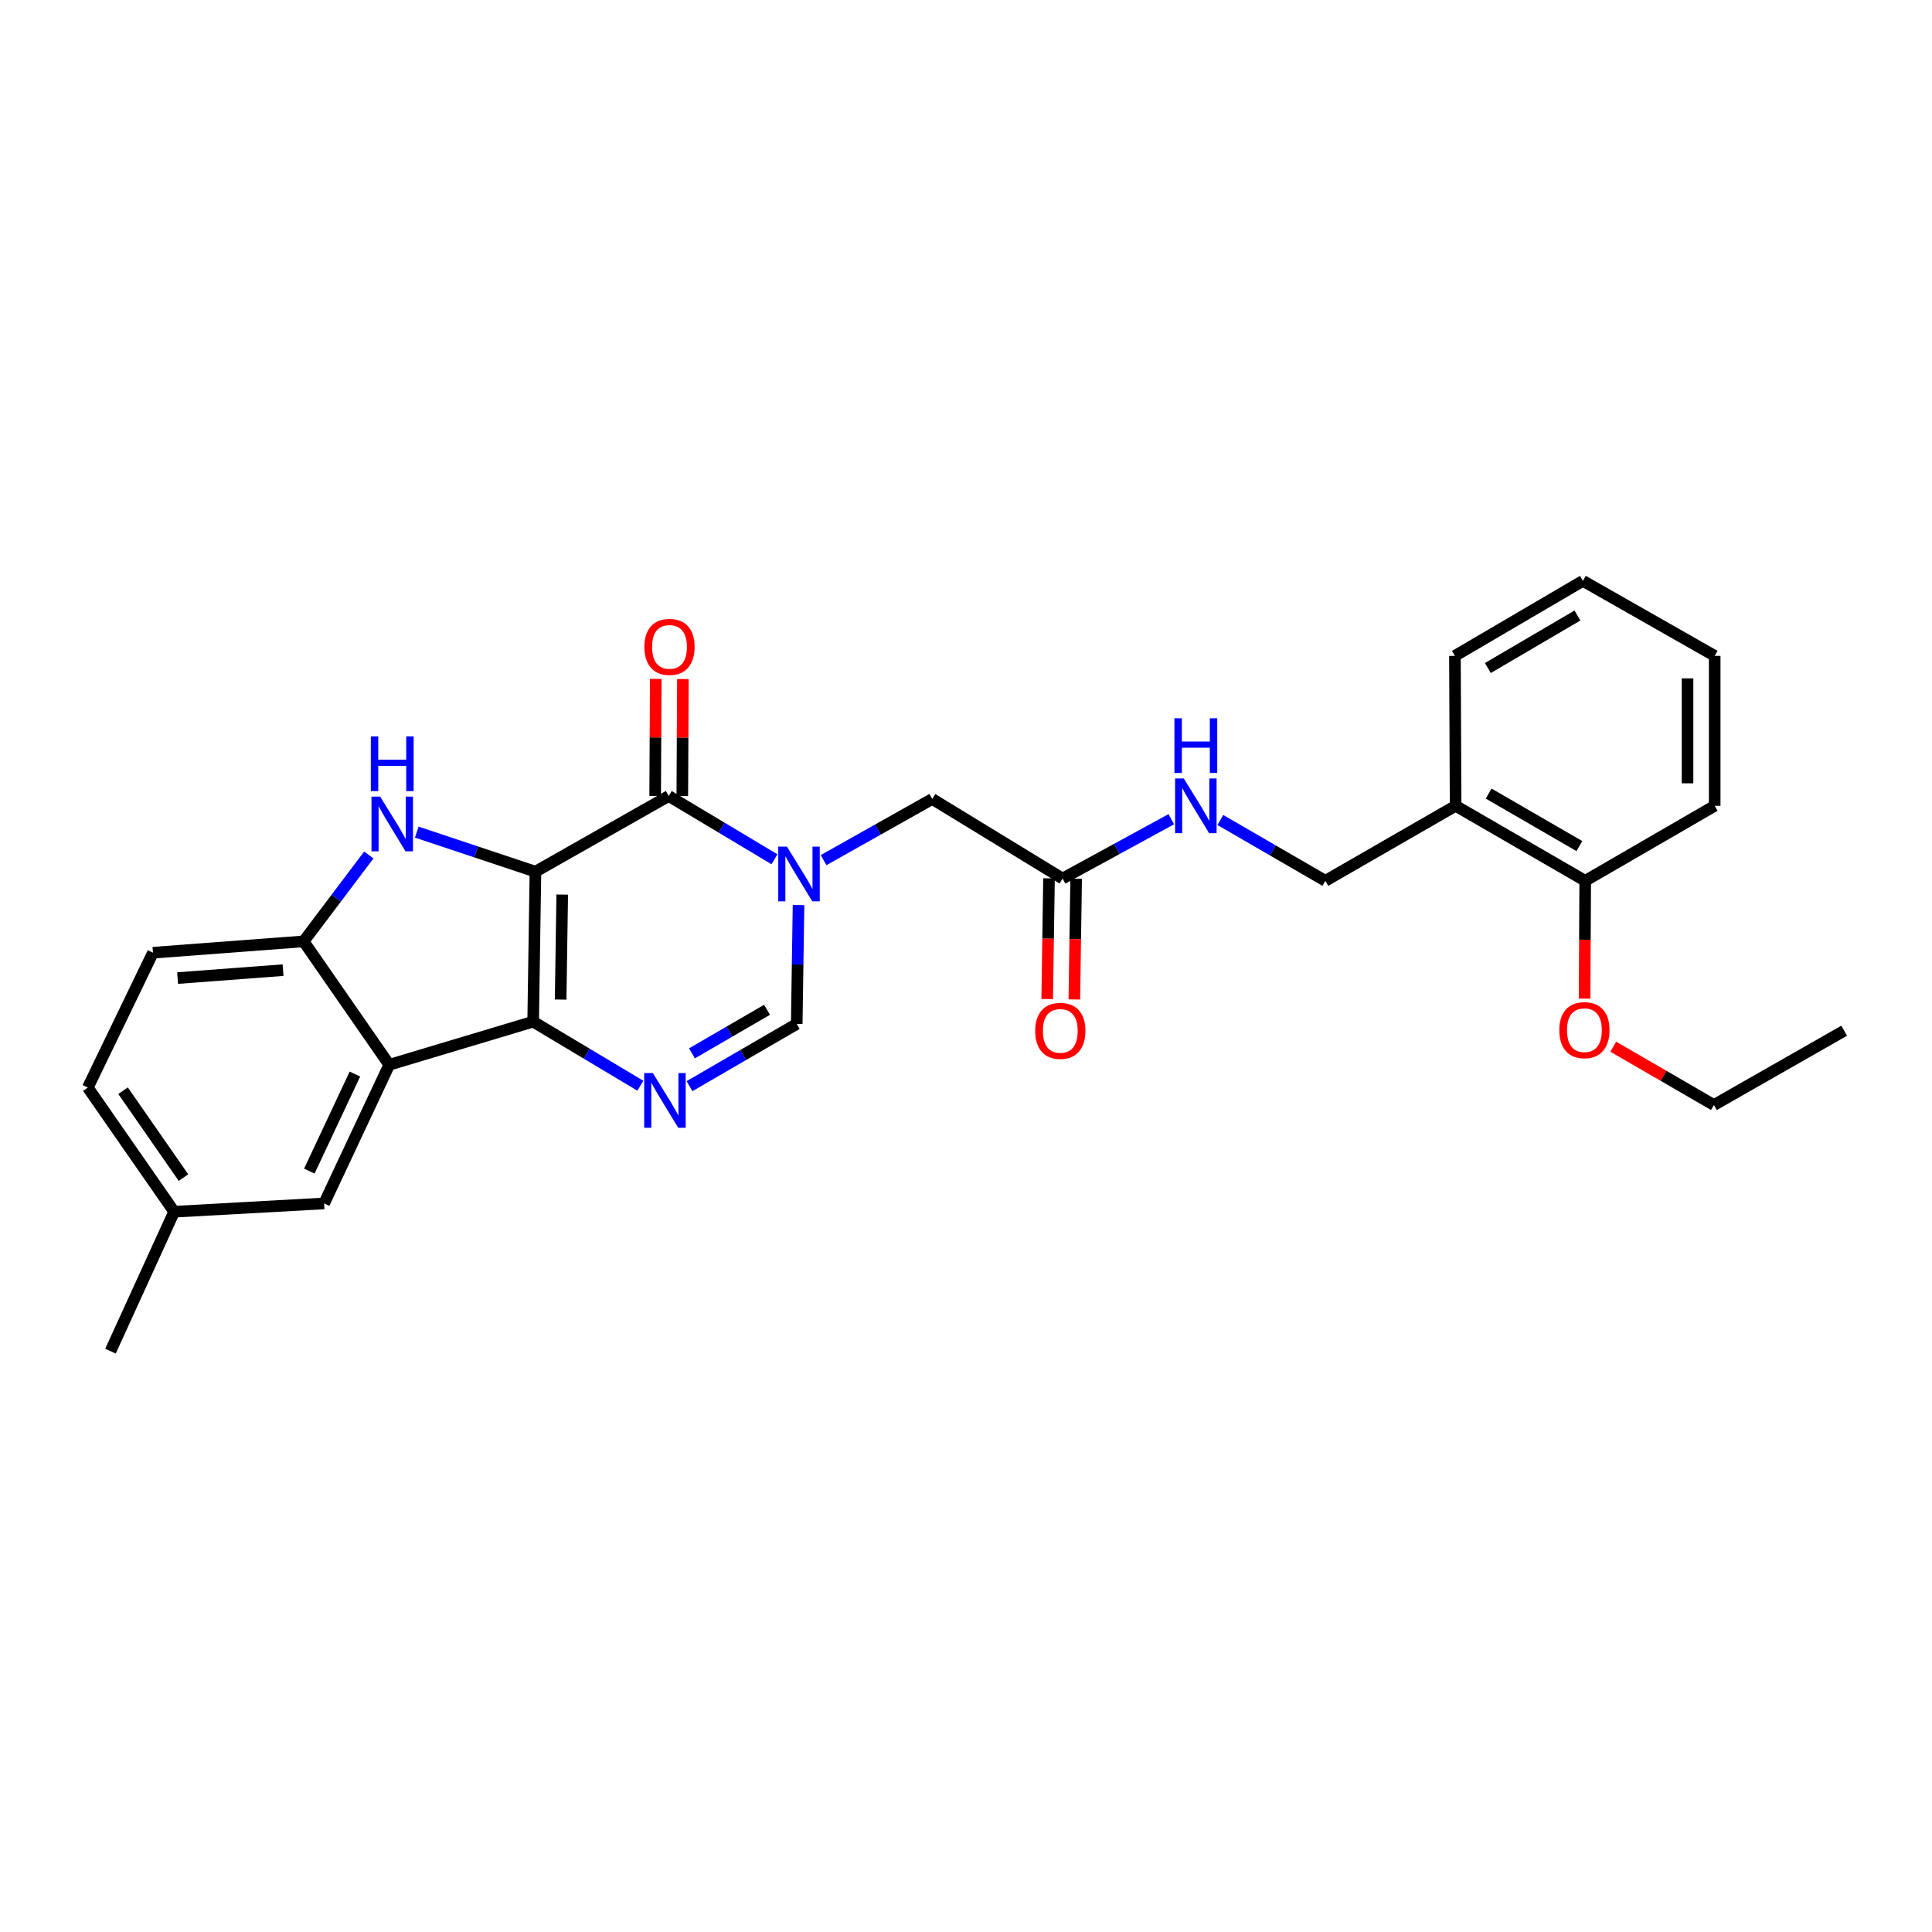 <?xml version='1.0' encoding='iso-8859-1'?>
<svg version='1.1' baseProfile='full'
              xmlns='http://www.w3.org/2000/svg'
                      xmlns:rdkit='http://www.rdkit.org/xml'
                      xmlns:xlink='http://www.w3.org/1999/xlink'
                  xml:space='preserve'
width='1000px' height='1000px' viewBox='0 0 1000 1000'>
<!-- END OF HEADER -->
<rect style='opacity:1.0;fill:#FFFFFF;stroke:none' width='1000' height='1000' x='0' y='0'> </rect>
<path class='bond-0' d='M 277.141,451.175 L 275.962,528.807' style='fill:none;fill-rule:evenodd;stroke:#000000;stroke-width:6px;stroke-linecap:butt;stroke-linejoin:miter;stroke-opacity:1' />
<path class='bond-0' d='M 291.011,463.033 L 290.186,517.375' style='fill:none;fill-rule:evenodd;stroke:#000000;stroke-width:6px;stroke-linecap:butt;stroke-linejoin:miter;stroke-opacity:1' />
<path class='bond-1' d='M 277.141,451.175 L 346.133,412.004' style='fill:none;fill-rule:evenodd;stroke:#000000;stroke-width:6px;stroke-linecap:butt;stroke-linejoin:miter;stroke-opacity:1' />
<path class='bond-3' d='M 277.141,451.175 L 246.427,440.939' style='fill:none;fill-rule:evenodd;stroke:#000000;stroke-width:6px;stroke-linecap:butt;stroke-linejoin:miter;stroke-opacity:1' />
<path class='bond-3' d='M 246.427,440.939 L 215.714,430.703' style='fill:none;fill-rule:evenodd;stroke:#0000FF;stroke-width:6px;stroke-linecap:butt;stroke-linejoin:miter;stroke-opacity:1' />
<path class='bond-4' d='M 275.962,528.807 L 303.705,545.389' style='fill:none;fill-rule:evenodd;stroke:#000000;stroke-width:6px;stroke-linecap:butt;stroke-linejoin:miter;stroke-opacity:1' />
<path class='bond-4' d='M 303.705,545.389 L 331.447,561.971' style='fill:none;fill-rule:evenodd;stroke:#0000FF;stroke-width:6px;stroke-linecap:butt;stroke-linejoin:miter;stroke-opacity:1' />
<path class='bond-5' d='M 275.962,528.807 L 201.476,551.135' style='fill:none;fill-rule:evenodd;stroke:#000000;stroke-width:6px;stroke-linecap:butt;stroke-linejoin:miter;stroke-opacity:1' />
<path class='bond-2' d='M 346.133,412.004 L 373.496,428.38' style='fill:none;fill-rule:evenodd;stroke:#000000;stroke-width:6px;stroke-linecap:butt;stroke-linejoin:miter;stroke-opacity:1' />
<path class='bond-2' d='M 373.496,428.38 L 400.86,444.757' style='fill:none;fill-rule:evenodd;stroke:#0000FF;stroke-width:6px;stroke-linecap:butt;stroke-linejoin:miter;stroke-opacity:1' />
<path class='bond-12' d='M 353.157,412.04 L 353.313,381.757' style='fill:none;fill-rule:evenodd;stroke:#000000;stroke-width:6px;stroke-linecap:butt;stroke-linejoin:miter;stroke-opacity:1' />
<path class='bond-12' d='M 353.313,381.757 L 353.469,351.474' style='fill:none;fill-rule:evenodd;stroke:#FF0000;stroke-width:6px;stroke-linecap:butt;stroke-linejoin:miter;stroke-opacity:1' />
<path class='bond-12' d='M 339.109,411.967 L 339.265,381.684' style='fill:none;fill-rule:evenodd;stroke:#000000;stroke-width:6px;stroke-linecap:butt;stroke-linejoin:miter;stroke-opacity:1' />
<path class='bond-12' d='M 339.265,381.684 L 339.421,351.401' style='fill:none;fill-rule:evenodd;stroke:#FF0000;stroke-width:6px;stroke-linecap:butt;stroke-linejoin:miter;stroke-opacity:1' />
<path class='bond-6' d='M 413.32,468.462 L 412.853,499.223' style='fill:none;fill-rule:evenodd;stroke:#0000FF;stroke-width:6px;stroke-linecap:butt;stroke-linejoin:miter;stroke-opacity:1' />
<path class='bond-6' d='M 412.853,499.223 L 412.386,529.985' style='fill:none;fill-rule:evenodd;stroke:#000000;stroke-width:6px;stroke-linecap:butt;stroke-linejoin:miter;stroke-opacity:1' />
<path class='bond-8' d='M 426.283,445.204 L 454.412,429.377' style='fill:none;fill-rule:evenodd;stroke:#0000FF;stroke-width:6px;stroke-linecap:butt;stroke-linejoin:miter;stroke-opacity:1' />
<path class='bond-8' d='M 454.412,429.377 L 482.541,413.549' style='fill:none;fill-rule:evenodd;stroke:#000000;stroke-width:6px;stroke-linecap:butt;stroke-linejoin:miter;stroke-opacity:1' />
<path class='bond-7' d='M 190.899,442.537 L 174.026,464.896' style='fill:none;fill-rule:evenodd;stroke:#0000FF;stroke-width:6px;stroke-linecap:butt;stroke-linejoin:miter;stroke-opacity:1' />
<path class='bond-7' d='M 174.026,464.896 L 157.153,487.255' style='fill:none;fill-rule:evenodd;stroke:#000000;stroke-width:6px;stroke-linecap:butt;stroke-linejoin:miter;stroke-opacity:1' />
<path class='bond-29' d='M 356.886,562.199 L 384.636,546.092' style='fill:none;fill-rule:evenodd;stroke:#0000FF;stroke-width:6px;stroke-linecap:butt;stroke-linejoin:miter;stroke-opacity:1' />
<path class='bond-29' d='M 384.636,546.092 L 412.386,529.985' style='fill:none;fill-rule:evenodd;stroke:#000000;stroke-width:6px;stroke-linecap:butt;stroke-linejoin:miter;stroke-opacity:1' />
<path class='bond-29' d='M 358.159,545.217 L 377.584,533.942' style='fill:none;fill-rule:evenodd;stroke:#0000FF;stroke-width:6px;stroke-linecap:butt;stroke-linejoin:miter;stroke-opacity:1' />
<path class='bond-29' d='M 377.584,533.942 L 397.009,522.667' style='fill:none;fill-rule:evenodd;stroke:#000000;stroke-width:6px;stroke-linecap:butt;stroke-linejoin:miter;stroke-opacity:1' />
<path class='bond-10' d='M 201.476,551.135 L 167.768,622.898' style='fill:none;fill-rule:evenodd;stroke:#000000;stroke-width:6px;stroke-linecap:butt;stroke-linejoin:miter;stroke-opacity:1' />
<path class='bond-10' d='M 183.704,555.927 L 160.108,606.161' style='fill:none;fill-rule:evenodd;stroke:#000000;stroke-width:6px;stroke-linecap:butt;stroke-linejoin:miter;stroke-opacity:1' />
<path class='bond-28' d='M 201.476,551.135 L 157.153,487.255' style='fill:none;fill-rule:evenodd;stroke:#000000;stroke-width:6px;stroke-linecap:butt;stroke-linejoin:miter;stroke-opacity:1' />
<path class='bond-15' d='M 157.153,487.255 L 79.17,493.124' style='fill:none;fill-rule:evenodd;stroke:#000000;stroke-width:6px;stroke-linecap:butt;stroke-linejoin:miter;stroke-opacity:1' />
<path class='bond-15' d='M 146.51,502.144 L 91.922,506.252' style='fill:none;fill-rule:evenodd;stroke:#000000;stroke-width:6px;stroke-linecap:butt;stroke-linejoin:miter;stroke-opacity:1' />
<path class='bond-9' d='M 482.541,413.549 L 549.988,454.734' style='fill:none;fill-rule:evenodd;stroke:#000000;stroke-width:6px;stroke-linecap:butt;stroke-linejoin:miter;stroke-opacity:1' />
<path class='bond-13' d='M 549.988,454.734 L 578.124,439.376' style='fill:none;fill-rule:evenodd;stroke:#000000;stroke-width:6px;stroke-linecap:butt;stroke-linejoin:miter;stroke-opacity:1' />
<path class='bond-13' d='M 578.124,439.376 L 606.26,424.019' style='fill:none;fill-rule:evenodd;stroke:#0000FF;stroke-width:6px;stroke-linecap:butt;stroke-linejoin:miter;stroke-opacity:1' />
<path class='bond-17' d='M 542.965,454.628 L 542.498,485.866' style='fill:none;fill-rule:evenodd;stroke:#000000;stroke-width:6px;stroke-linecap:butt;stroke-linejoin:miter;stroke-opacity:1' />
<path class='bond-17' d='M 542.498,485.866 L 542.03,517.103' style='fill:none;fill-rule:evenodd;stroke:#FF0000;stroke-width:6px;stroke-linecap:butt;stroke-linejoin:miter;stroke-opacity:1' />
<path class='bond-17' d='M 557.012,454.839 L 556.544,486.076' style='fill:none;fill-rule:evenodd;stroke:#000000;stroke-width:6px;stroke-linecap:butt;stroke-linejoin:miter;stroke-opacity:1' />
<path class='bond-17' d='M 556.544,486.076 L 556.077,517.313' style='fill:none;fill-rule:evenodd;stroke:#FF0000;stroke-width:6px;stroke-linecap:butt;stroke-linejoin:miter;stroke-opacity:1' />
<path class='bond-18' d='M 167.768,622.898 L 90.136,627.191' style='fill:none;fill-rule:evenodd;stroke:#000000;stroke-width:6px;stroke-linecap:butt;stroke-linejoin:miter;stroke-opacity:1' />
<path class='bond-11' d='M 753.422,417.084 L 685.998,455.912' style='fill:none;fill-rule:evenodd;stroke:#000000;stroke-width:6px;stroke-linecap:butt;stroke-linejoin:miter;stroke-opacity:1' />
<path class='bond-16' d='M 753.422,417.084 L 820.502,455.912' style='fill:none;fill-rule:evenodd;stroke:#000000;stroke-width:6px;stroke-linecap:butt;stroke-linejoin:miter;stroke-opacity:1' />
<path class='bond-16' d='M 770.521,410.75 L 817.478,437.93' style='fill:none;fill-rule:evenodd;stroke:#000000;stroke-width:6px;stroke-linecap:butt;stroke-linejoin:miter;stroke-opacity:1' />
<path class='bond-21' d='M 753.422,417.084 L 753.071,339.476' style='fill:none;fill-rule:evenodd;stroke:#000000;stroke-width:6px;stroke-linecap:butt;stroke-linejoin:miter;stroke-opacity:1' />
<path class='bond-14' d='M 631.642,424.427 L 658.82,440.17' style='fill:none;fill-rule:evenodd;stroke:#0000FF;stroke-width:6px;stroke-linecap:butt;stroke-linejoin:miter;stroke-opacity:1' />
<path class='bond-14' d='M 658.82,440.17 L 685.998,455.912' style='fill:none;fill-rule:evenodd;stroke:#000000;stroke-width:6px;stroke-linecap:butt;stroke-linejoin:miter;stroke-opacity:1' />
<path class='bond-19' d='M 79.17,493.124 L 45.455,562.928' style='fill:none;fill-rule:evenodd;stroke:#000000;stroke-width:6px;stroke-linecap:butt;stroke-linejoin:miter;stroke-opacity:1' />
<path class='bond-20' d='M 820.502,455.912 L 820.339,486.392' style='fill:none;fill-rule:evenodd;stroke:#000000;stroke-width:6px;stroke-linecap:butt;stroke-linejoin:miter;stroke-opacity:1' />
<path class='bond-20' d='M 820.339,486.392 L 820.176,516.872' style='fill:none;fill-rule:evenodd;stroke:#FF0000;stroke-width:6px;stroke-linecap:butt;stroke-linejoin:miter;stroke-opacity:1' />
<path class='bond-22' d='M 820.502,455.912 L 887.52,417.084' style='fill:none;fill-rule:evenodd;stroke:#000000;stroke-width:6px;stroke-linecap:butt;stroke-linejoin:miter;stroke-opacity:1' />
<path class='bond-24' d='M 90.136,627.191 L 57.185,699.352' style='fill:none;fill-rule:evenodd;stroke:#000000;stroke-width:6px;stroke-linecap:butt;stroke-linejoin:miter;stroke-opacity:1' />
<path class='bond-30' d='M 90.136,627.191 L 45.455,562.928' style='fill:none;fill-rule:evenodd;stroke:#000000;stroke-width:6px;stroke-linecap:butt;stroke-linejoin:miter;stroke-opacity:1' />
<path class='bond-30' d='M 94.968,609.532 L 63.691,564.548' style='fill:none;fill-rule:evenodd;stroke:#000000;stroke-width:6px;stroke-linecap:butt;stroke-linejoin:miter;stroke-opacity:1' />
<path class='bond-23' d='M 835.025,541.774 L 861.073,556.862' style='fill:none;fill-rule:evenodd;stroke:#FF0000;stroke-width:6px;stroke-linecap:butt;stroke-linejoin:miter;stroke-opacity:1' />
<path class='bond-23' d='M 861.073,556.862 L 887.122,571.95' style='fill:none;fill-rule:evenodd;stroke:#000000;stroke-width:6px;stroke-linecap:butt;stroke-linejoin:miter;stroke-opacity:1' />
<path class='bond-26' d='M 753.071,339.476 L 819.308,300.648' style='fill:none;fill-rule:evenodd;stroke:#000000;stroke-width:6px;stroke-linecap:butt;stroke-linejoin:miter;stroke-opacity:1' />
<path class='bond-26' d='M 770.111,345.771 L 816.477,318.592' style='fill:none;fill-rule:evenodd;stroke:#000000;stroke-width:6px;stroke-linecap:butt;stroke-linejoin:miter;stroke-opacity:1' />
<path class='bond-31' d='M 887.52,417.084 L 887.52,339.476' style='fill:none;fill-rule:evenodd;stroke:#000000;stroke-width:6px;stroke-linecap:butt;stroke-linejoin:miter;stroke-opacity:1' />
<path class='bond-31' d='M 873.472,405.443 L 873.472,351.117' style='fill:none;fill-rule:evenodd;stroke:#000000;stroke-width:6px;stroke-linecap:butt;stroke-linejoin:miter;stroke-opacity:1' />
<path class='bond-25' d='M 887.122,571.95 L 954.545,533.497' style='fill:none;fill-rule:evenodd;stroke:#000000;stroke-width:6px;stroke-linecap:butt;stroke-linejoin:miter;stroke-opacity:1' />
<path class='bond-27' d='M 819.308,300.648 L 887.52,339.476' style='fill:none;fill-rule:evenodd;stroke:#000000;stroke-width:6px;stroke-linecap:butt;stroke-linejoin:miter;stroke-opacity:1' />
<path  class='atom-3' d='M 407.304 438.201
L 416.584 453.201
Q 417.504 454.681, 418.984 457.361
Q 420.464 460.041, 420.544 460.201
L 420.544 438.201
L 424.304 438.201
L 424.304 466.521
L 420.424 466.521
L 410.464 450.121
Q 409.304 448.201, 408.064 446.001
Q 406.864 443.801, 406.504 443.121
L 406.504 466.521
L 402.824 466.521
L 402.824 438.201
L 407.304 438.201
' fill='#0000FF'/>
<path  class='atom-4' d='M 196.761 412.313
L 206.041 427.313
Q 206.961 428.793, 208.441 431.473
Q 209.921 434.153, 210.001 434.313
L 210.001 412.313
L 213.761 412.313
L 213.761 440.633
L 209.881 440.633
L 199.921 424.233
Q 198.761 422.313, 197.521 420.113
Q 196.321 417.913, 195.961 417.233
L 195.961 440.633
L 192.281 440.633
L 192.281 412.313
L 196.761 412.313
' fill='#0000FF'/>
<path  class='atom-4' d='M 191.941 381.161
L 195.781 381.161
L 195.781 393.201
L 210.261 393.201
L 210.261 381.161
L 214.101 381.161
L 214.101 409.481
L 210.261 409.481
L 210.261 396.401
L 195.781 396.401
L 195.781 409.481
L 191.941 409.481
L 191.941 381.161
' fill='#0000FF'/>
<path  class='atom-5' d='M 337.914 555.418
L 347.194 570.418
Q 348.114 571.898, 349.594 574.578
Q 351.074 577.258, 351.154 577.418
L 351.154 555.418
L 354.914 555.418
L 354.914 583.738
L 351.034 583.738
L 341.074 567.338
Q 339.914 565.418, 338.674 563.218
Q 337.474 561.018, 337.114 560.338
L 337.114 583.738
L 333.434 583.738
L 333.434 555.418
L 337.914 555.418
' fill='#0000FF'/>
<path  class='atom-13' d='M 333.531 334.826
Q 333.531 328.026, 336.891 324.226
Q 340.251 320.426, 346.531 320.426
Q 352.811 320.426, 356.171 324.226
Q 359.531 328.026, 359.531 334.826
Q 359.531 341.706, 356.131 345.626
Q 352.731 349.506, 346.531 349.506
Q 340.291 349.506, 336.891 345.626
Q 333.531 341.746, 333.531 334.826
M 346.531 346.306
Q 350.851 346.306, 353.171 343.426
Q 355.531 340.506, 355.531 334.826
Q 355.531 329.266, 353.171 326.466
Q 350.851 323.626, 346.531 323.626
Q 342.211 323.626, 339.851 326.426
Q 337.531 329.226, 337.531 334.826
Q 337.531 340.546, 339.851 343.426
Q 342.211 346.306, 346.531 346.306
' fill='#FF0000'/>
<path  class='atom-14' d='M 612.705 402.924
L 621.985 417.924
Q 622.905 419.404, 624.385 422.084
Q 625.865 424.764, 625.945 424.924
L 625.945 402.924
L 629.705 402.924
L 629.705 431.244
L 625.825 431.244
L 615.865 414.844
Q 614.705 412.924, 613.465 410.724
Q 612.265 408.524, 611.905 407.844
L 611.905 431.244
L 608.225 431.244
L 608.225 402.924
L 612.705 402.924
' fill='#0000FF'/>
<path  class='atom-14' d='M 607.885 371.772
L 611.725 371.772
L 611.725 383.812
L 626.205 383.812
L 626.205 371.772
L 630.045 371.772
L 630.045 400.092
L 626.205 400.092
L 626.205 387.012
L 611.725 387.012
L 611.725 400.092
L 607.885 400.092
L 607.885 371.772
' fill='#0000FF'/>
<path  class='atom-18' d='M 535.81 533.577
Q 535.81 526.777, 539.17 522.977
Q 542.53 519.177, 548.81 519.177
Q 555.09 519.177, 558.45 522.977
Q 561.81 526.777, 561.81 533.577
Q 561.81 540.457, 558.41 544.377
Q 555.01 548.257, 548.81 548.257
Q 542.57 548.257, 539.17 544.377
Q 535.81 540.497, 535.81 533.577
M 548.81 545.057
Q 553.13 545.057, 555.45 542.177
Q 557.81 539.257, 557.81 533.577
Q 557.81 528.017, 555.45 525.217
Q 553.13 522.377, 548.81 522.377
Q 544.49 522.377, 542.13 525.177
Q 539.81 527.977, 539.81 533.577
Q 539.81 539.297, 542.13 542.177
Q 544.49 545.057, 548.81 545.057
' fill='#FF0000'/>
<path  class='atom-21' d='M 807.088 533.203
Q 807.088 526.403, 810.448 522.603
Q 813.808 518.803, 820.088 518.803
Q 826.368 518.803, 829.728 522.603
Q 833.088 526.403, 833.088 533.203
Q 833.088 540.083, 829.688 544.003
Q 826.288 547.883, 820.088 547.883
Q 813.848 547.883, 810.448 544.003
Q 807.088 540.123, 807.088 533.203
M 820.088 544.683
Q 824.408 544.683, 826.728 541.803
Q 829.088 538.883, 829.088 533.203
Q 829.088 527.643, 826.728 524.843
Q 824.408 522.003, 820.088 522.003
Q 815.768 522.003, 813.408 524.803
Q 811.088 527.603, 811.088 533.203
Q 811.088 538.923, 813.408 541.803
Q 815.768 544.683, 820.088 544.683
' fill='#FF0000'/>
</svg>
